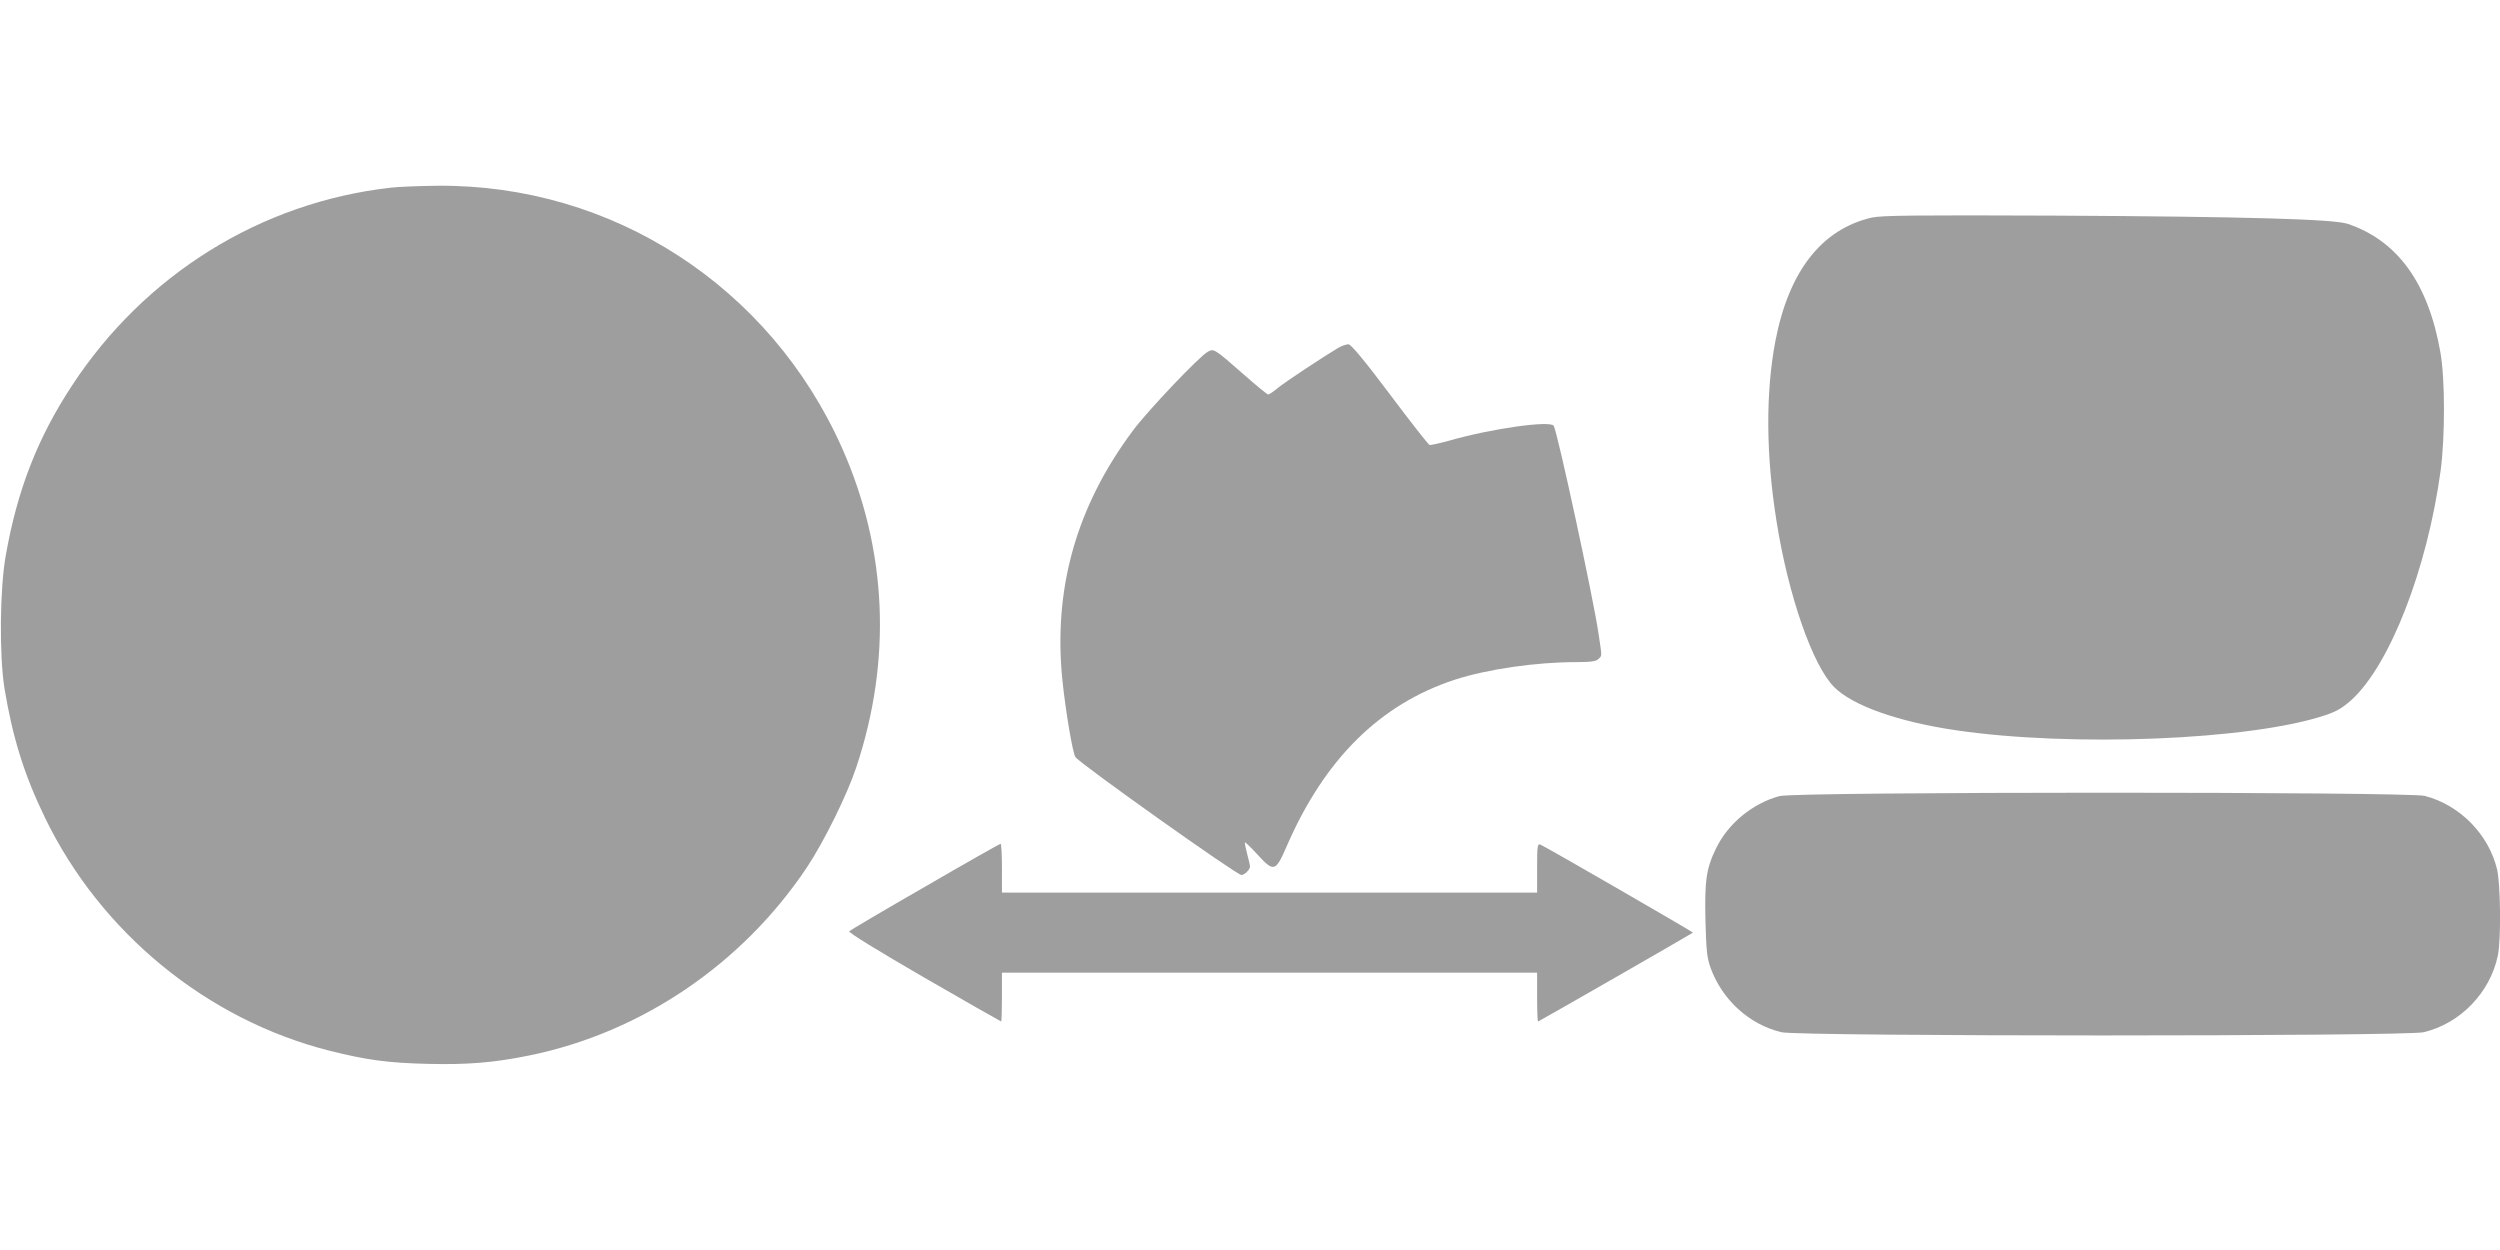 <?xml version="1.0" standalone="no"?>
<!DOCTYPE svg PUBLIC "-//W3C//DTD SVG 20010904//EN"
 "http://www.w3.org/TR/2001/REC-SVG-20010904/DTD/svg10.dtd">
<svg version="1.0" xmlns="http://www.w3.org/2000/svg"
 width="1280pt" height="640pt" viewBox="0 0 1280 640"
 preserveAspectRatio="xMidYMid meet">
<g transform="translate(0,640) scale(0.1,-0.1)"
fill="#9e9e9e" stroke="none">
<path d="M2000 5439 c-664 -75 -1259 -444 -1632 -1014 -176 -268 -280 -535
-339 -872 -30 -171 -33 -510 -6 -678 42 -252 100 -440 207 -661 285 -589 829
-1035 1458 -1194 189 -47 294 -62 502 -67 200 -5 340 6 520 43 574 117 1092
469 1422 964 87 131 206 372 252 511 184 551 158 1117 -73 1636 -368 826
-1174 1349 -2070 1342 -91 -1 -200 -5 -241 -10z"/>
<path d="M9584 5286 c-257 -59 -425 -274 -494 -632 -50 -263 -49 -581 6 -924
60 -379 185 -738 295 -848 95 -95 326 -177 624 -221 591 -87 1504 -51 1887 76
60 20 90 37 136 78 198 179 389 671 458 1175 23 172 23 471 -1 605 -62 355
-219 573 -475 659 -72 24 -520 37 -1495 42 -730 3 -890 1 -941 -10z"/>
<path d="M6850 4618 c-86 -52 -269 -173 -307 -204 -23 -19 -45 -34 -50 -34 -4
0 -60 45 -123 101 -154 135 -155 135 -186 118 -42 -22 -304 -298 -380 -399
-294 -392 -413 -816 -364 -1288 17 -160 52 -366 66 -388 19 -31 826 -604 850
-604 16 0 44 28 44 43 0 7 -7 37 -15 67 -8 30 -13 56 -11 57 2 2 31 -26 64
-62 83 -91 93 -89 148 38 194 449 478 731 863 857 167 54 414 90 623 90 74 0
100 4 112 16 19 19 19 5 0 133 -27 183 -210 1030 -229 1061 -18 28 -320 -14
-538 -77 -48 -13 -92 -23 -98 -21 -6 2 -97 118 -202 258 -129 172 -199 256
-212 257 -11 1 -36 -8 -55 -19z"/>
<path d="M9111 2324 c-137 -37 -262 -139 -324 -266 -51 -104 -60 -166 -55
-375 4 -151 8 -187 26 -238 60 -165 199 -291 363 -330 97 -22 3191 -22 3288 0
187 44 341 203 380 393 17 80 14 364 -4 441 -43 179 -190 329 -370 376 -87 22
-3220 22 -3304 -1z"/>
<path d="M4736 1860 c-209 -120 -383 -223 -388 -228 -6 -6 146 -99 382 -236
215 -124 394 -226 396 -226 2 0 4 56 4 125 l0 125 1370 0 1370 0 0 -125 c0
-69 2 -125 5 -125 4 0 781 446 793 455 3 2 -760 443 -782 451 -14 5 -16 -9
-16 -120 l0 -126 -1370 0 -1370 0 0 125 c0 69 -3 125 -7 125 -5 -1 -179 -99
-387 -220z"/>
</g>
</svg>
